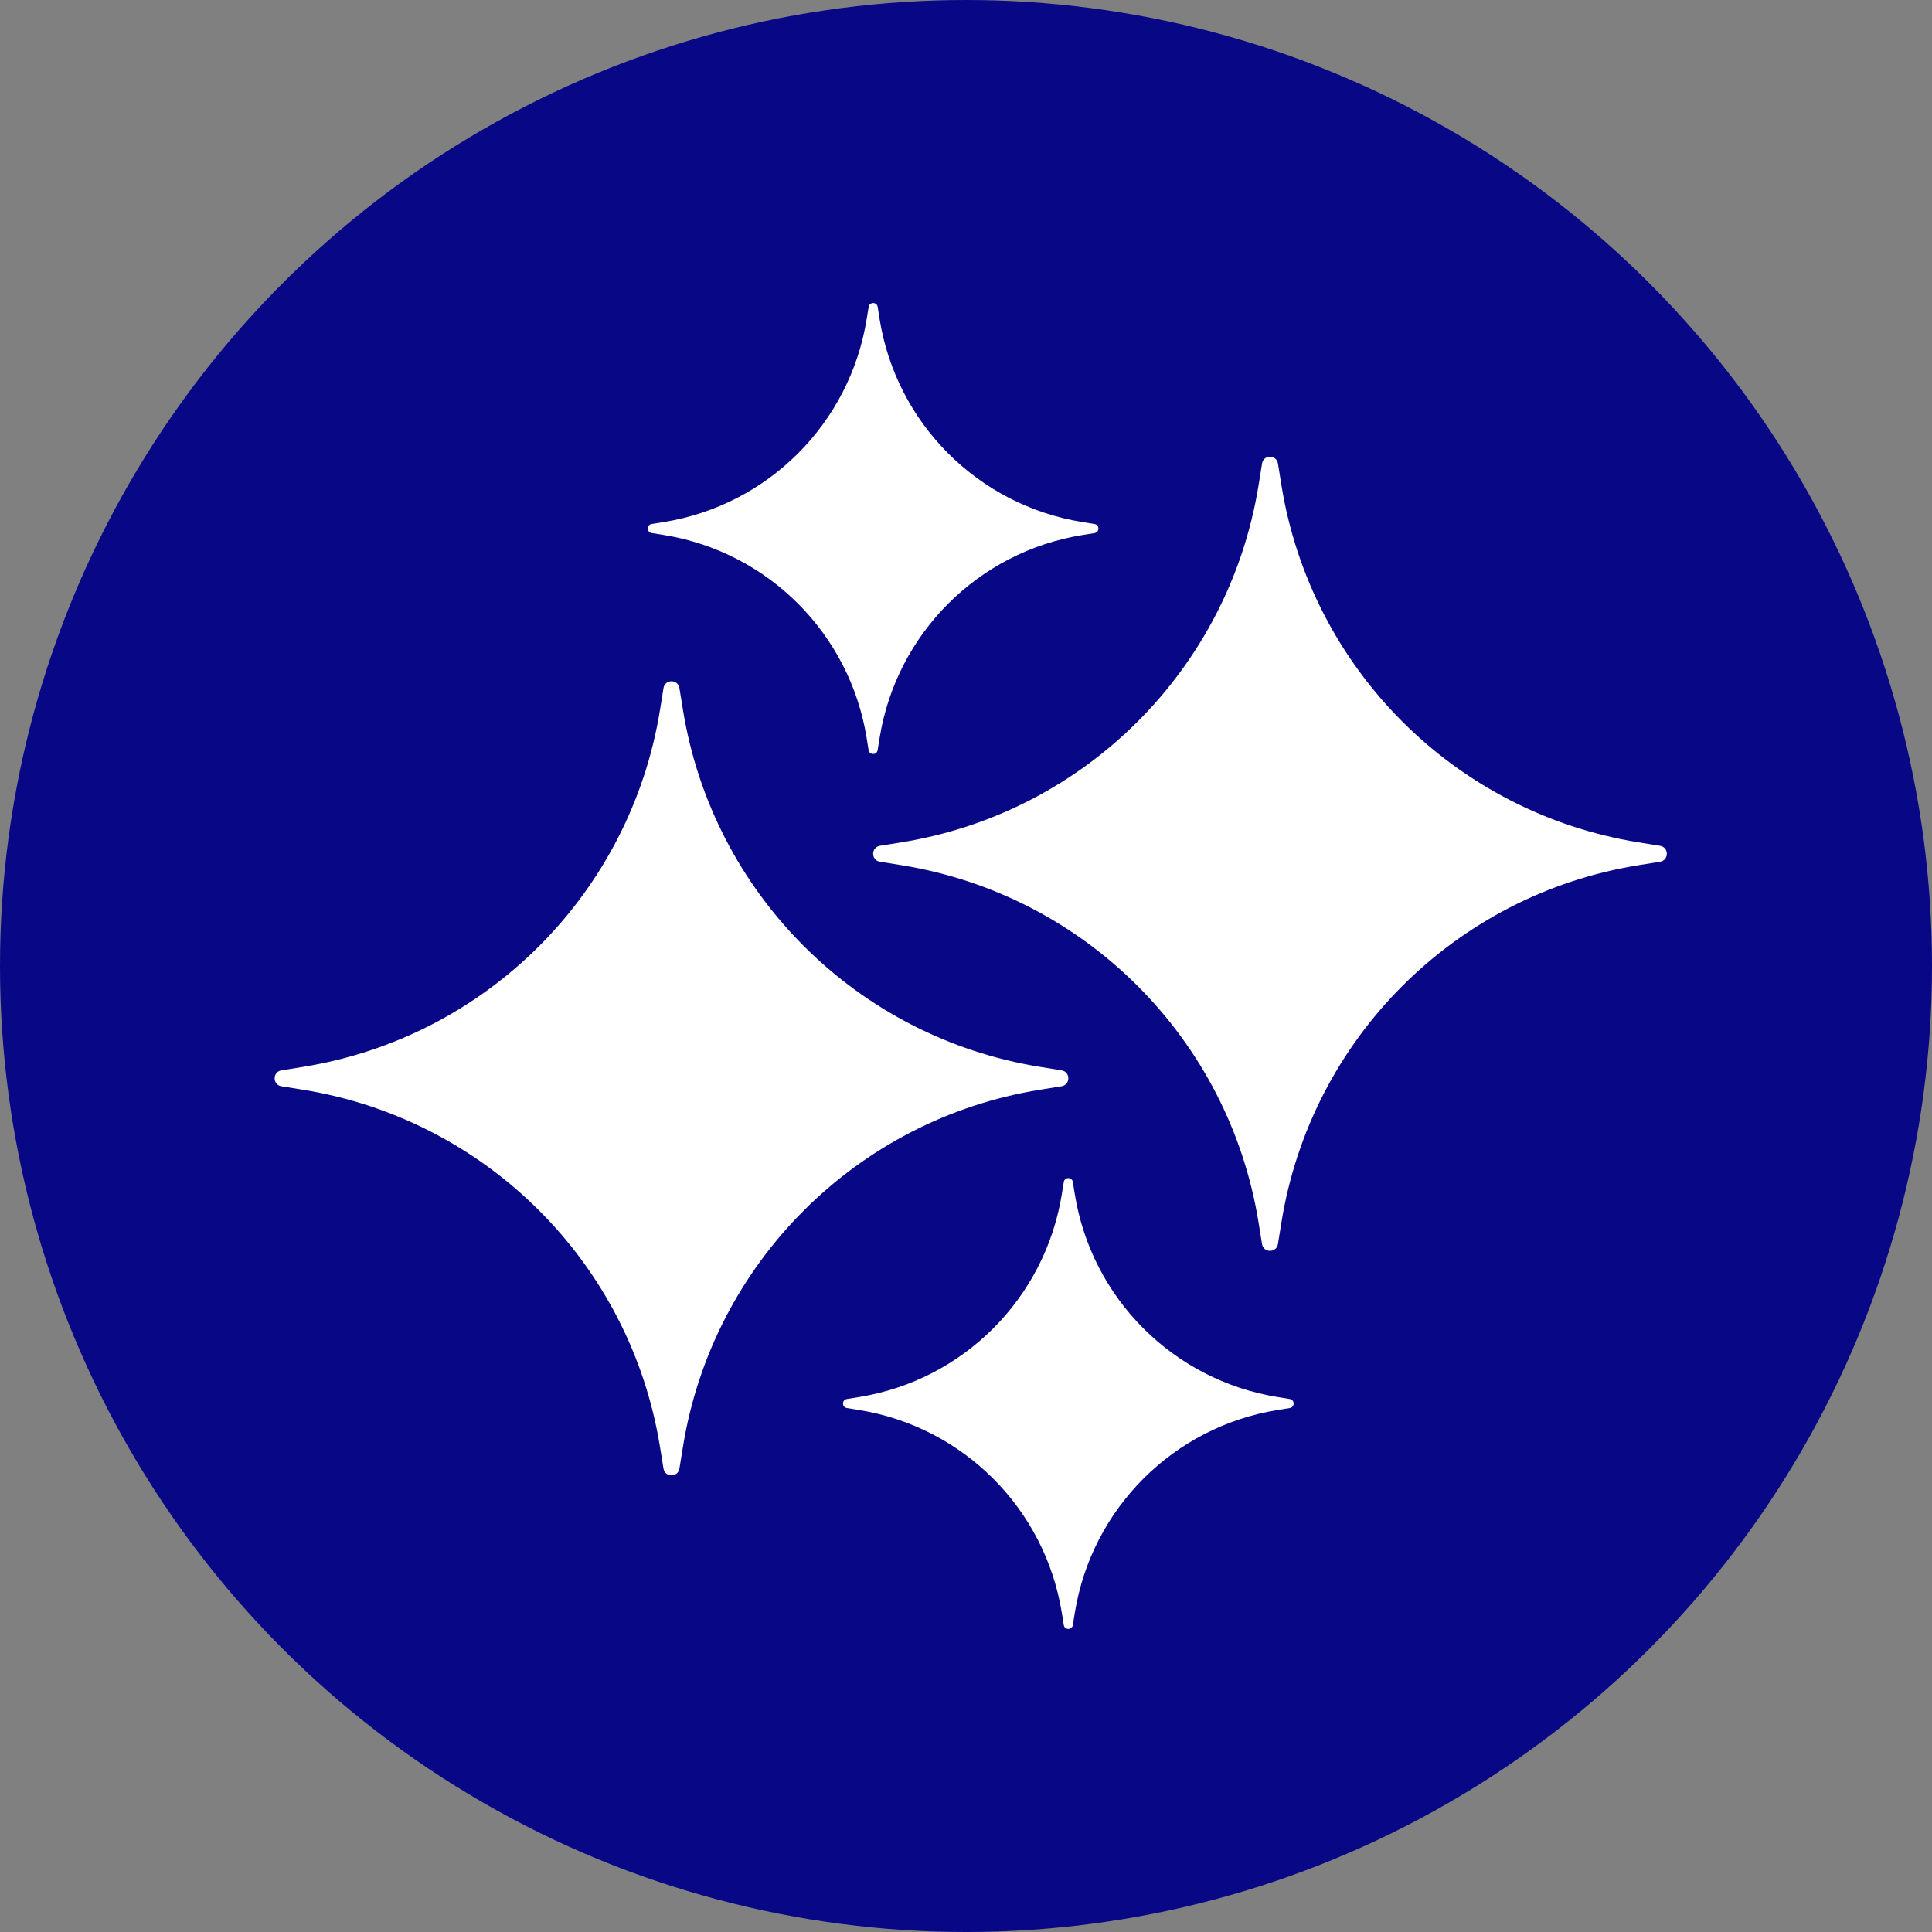 <svg width="204" height="204" viewBox="0 0 204 204" fill="none" xmlns="http://www.w3.org/2000/svg">
<rect x="0" y="0" width="204" height="204" fill="#808080" stroke="none"/>
<circle cx="102" cy="102" r="102" fill="#080887"/>
<path fill-rule="evenodd" clip-rule="evenodd" d="M71.738 72.651L72.108 74.92C75.233 94.316 90.433 109.524 109.82 112.651L112.089 113.017C113.042 113.17 113.042 114.542 112.089 114.696L109.82 115.062C90.432 118.189 75.232 133.398 72.108 152.795L71.738 155.066C71.584 156.02 70.213 156.02 70.059 155.066L69.693 152.795C66.568 133.4 51.37 118.193 31.985 115.064L29.715 114.698C28.762 114.545 28.762 113.173 29.715 113.019L31.985 112.653C51.372 109.526 66.572 94.317 69.697 74.92L70.062 72.649C70.216 71.698 71.587 71.698 71.738 72.651ZM133.262 48.941L132.896 51.212C129.77 70.609 114.568 85.817 95.18 88.943L92.911 89.309C91.958 89.462 91.958 90.835 92.911 90.988L95.18 91.354C114.568 94.481 129.768 109.69 132.892 129.087L133.258 131.358C133.413 132.312 134.784 132.312 134.938 131.358L135.303 129.087C138.429 109.691 153.629 94.484 173.015 91.356L175.284 90.99C176.238 90.837 176.238 89.465 175.284 89.311L173.015 88.945C153.629 85.818 138.429 70.61 135.303 51.214L134.938 48.944C134.784 47.987 133.413 47.987 133.262 48.941ZM91.72 32.407L91.512 33.695C89.737 44.709 81.106 53.345 70.098 55.12L68.809 55.329C68.268 55.416 68.268 56.194 68.809 56.282L70.098 56.49C81.105 58.267 89.734 66.902 91.508 77.915L91.716 79.204C91.803 79.746 92.582 79.746 92.669 79.204L92.877 77.915C94.653 66.904 103.282 58.271 114.287 56.494L115.576 56.286C116.117 56.199 116.117 55.42 115.576 55.333L114.287 55.124C103.281 53.348 94.653 44.715 92.877 33.704L92.674 32.407C92.586 31.864 91.807 31.864 91.72 32.407ZM112.326 124.804L112.119 126.093C110.343 137.104 101.714 145.737 90.709 147.514L89.42 147.722C88.879 147.809 88.879 148.588 89.42 148.675L90.709 148.884C101.714 150.66 110.343 159.293 112.119 170.304L112.326 171.594C112.414 172.135 113.193 172.135 113.28 171.594L113.488 170.304C115.264 159.293 123.892 150.66 134.898 148.884L136.187 148.675C136.728 148.588 136.728 147.809 136.187 147.722L134.898 147.514C123.893 145.737 115.264 137.104 113.488 126.093L113.28 124.804C113.193 124.261 112.414 124.262 112.326 124.804Z" fill="white"/>
</svg>
